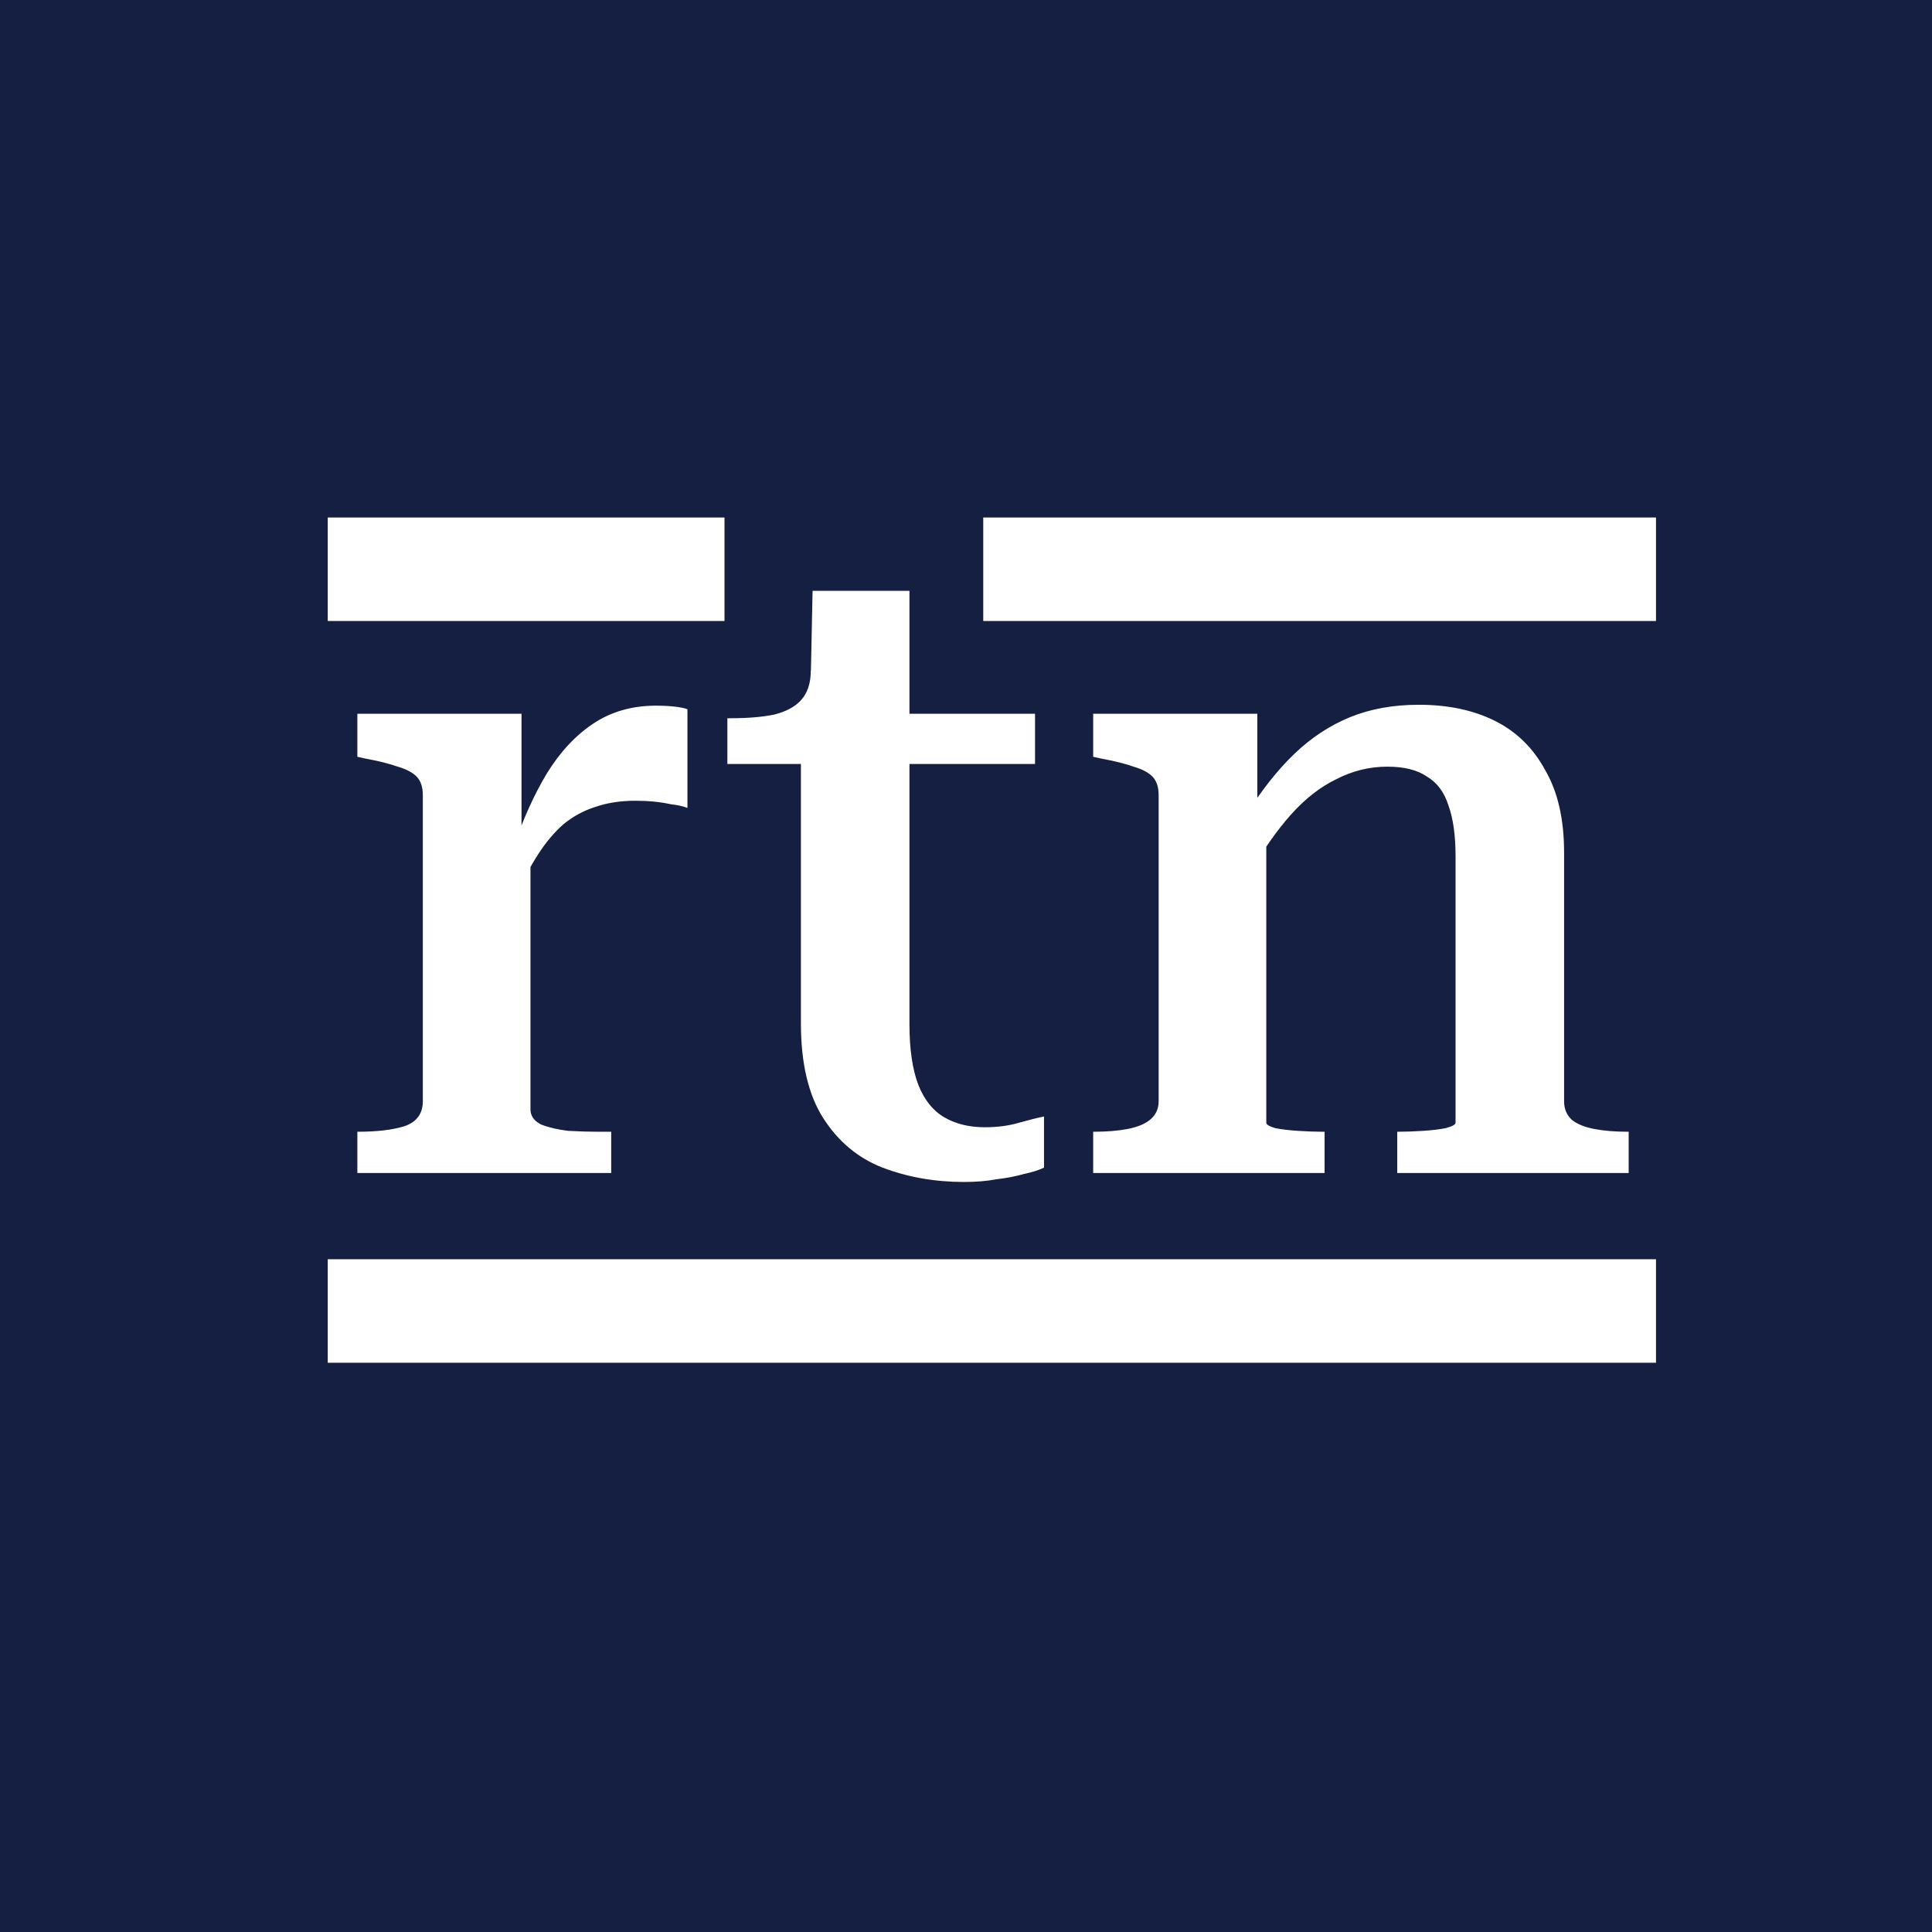 <svg width="112" height="112" viewBox="0 0 112 112" fill="none" xmlns="http://www.w3.org/2000/svg">
<rect width="112" height="112" fill="#151F42"/>
<path d="M39.852 41.116V46.836C39.575 46.732 39.263 46.663 38.916 46.628C38.604 46.559 38.275 46.507 37.928 46.472C37.581 46.437 37.217 46.42 36.836 46.42C35.969 46.42 35.189 46.541 34.496 46.784C33.837 46.992 33.231 47.321 32.676 47.772C32.156 48.223 31.671 48.795 31.22 49.488C30.769 50.181 30.319 51.013 29.868 51.984L29.764 49.124C30.319 47.495 30.96 46.073 31.688 44.86C32.451 43.612 33.352 42.641 34.392 41.948C35.432 41.255 36.645 40.908 38.032 40.908C38.413 40.908 38.76 40.925 39.072 40.96C39.419 40.995 39.679 41.047 39.852 41.116ZM20.716 68V65.608H20.768C21.843 65.608 22.727 65.504 23.42 65.296C24.148 65.053 24.512 64.568 24.512 63.84V46.108C24.512 45.623 24.391 45.259 24.148 45.016C23.905 44.773 23.541 44.583 23.056 44.444C22.571 44.271 21.947 44.115 21.184 43.976L20.716 43.872V41.376H30.232V49.228L30.752 48.76V64.308C30.752 64.689 30.96 64.984 31.376 65.192C31.827 65.365 32.347 65.487 32.936 65.556C33.56 65.591 34.132 65.608 34.652 65.608H35.432V68H20.716ZM42.166 44.288V41.636H42.374C43.345 41.636 44.177 41.567 44.87 41.428C45.563 41.255 46.083 40.977 46.43 40.596C46.811 40.18 47.002 39.608 47.002 38.88L50.486 41.376H60.002V44.288H42.166ZM52.722 59.368C52.722 60.824 52.895 62.003 53.242 62.904C53.589 63.771 54.091 64.395 54.75 64.776C55.409 65.157 56.189 65.348 57.09 65.348C57.818 65.348 58.477 65.261 59.066 65.088C59.69 64.915 60.175 64.793 60.522 64.724V67.688C60.245 67.827 59.863 67.948 59.378 68.052C58.893 68.191 58.355 68.295 57.766 68.364C57.211 68.468 56.587 68.52 55.894 68.52C54.195 68.52 52.618 68.243 51.162 67.688C49.741 67.133 48.597 66.18 47.73 64.828C46.863 63.476 46.43 61.639 46.43 59.316V42.052L46.95 41.74L47.106 34.252H52.722V59.368ZM63.372 68V65.608H63.424C64.152 65.608 64.794 65.556 65.348 65.452C65.903 65.348 66.336 65.175 66.648 64.932C66.995 64.655 67.168 64.291 67.168 63.84V46.108C67.168 45.623 67.047 45.259 66.804 45.016C66.562 44.773 66.198 44.583 65.712 44.444C65.227 44.271 64.603 44.115 63.84 43.976L63.372 43.872V41.376H72.888V46.94L73.408 47.356V65.088C73.408 65.192 73.582 65.296 73.928 65.4C74.275 65.469 74.708 65.521 75.228 65.556C75.748 65.591 76.234 65.608 76.684 65.608H76.788V68H63.372ZM94.416 68H81V65.608H81.052C81.503 65.608 81.988 65.591 82.508 65.556C83.028 65.521 83.462 65.469 83.808 65.4C84.19 65.296 84.38 65.192 84.38 65.088V49.644C84.38 48.431 84.242 47.443 83.964 46.68C83.722 45.917 83.306 45.363 82.716 45.016C82.162 44.635 81.399 44.444 80.428 44.444C79.388 44.444 78.4 44.687 77.464 45.172C76.528 45.623 75.644 46.316 74.812 47.252C74.015 48.153 73.235 49.263 72.472 50.58L72.264 47.2C73.131 45.813 74.05 44.652 75.02 43.716C75.991 42.78 77.066 42.069 78.244 41.584C79.423 41.099 80.758 40.856 82.248 40.856C83.947 40.856 85.42 41.168 86.668 41.792C87.916 42.416 88.887 43.369 89.58 44.652C90.308 45.9 90.672 47.495 90.672 49.436V63.84C90.672 64.291 90.828 64.655 91.14 64.932C91.452 65.175 91.886 65.348 92.44 65.452C92.995 65.556 93.636 65.608 94.364 65.608H94.416V68Z" fill="white"/>
<path d="M19 76H96" stroke="white" stroke-width="6"/>
<path d="M19 33H42" stroke="white" stroke-width="6"/>
<path d="M57 33H96" stroke="white" stroke-width="6"/>
</svg>
